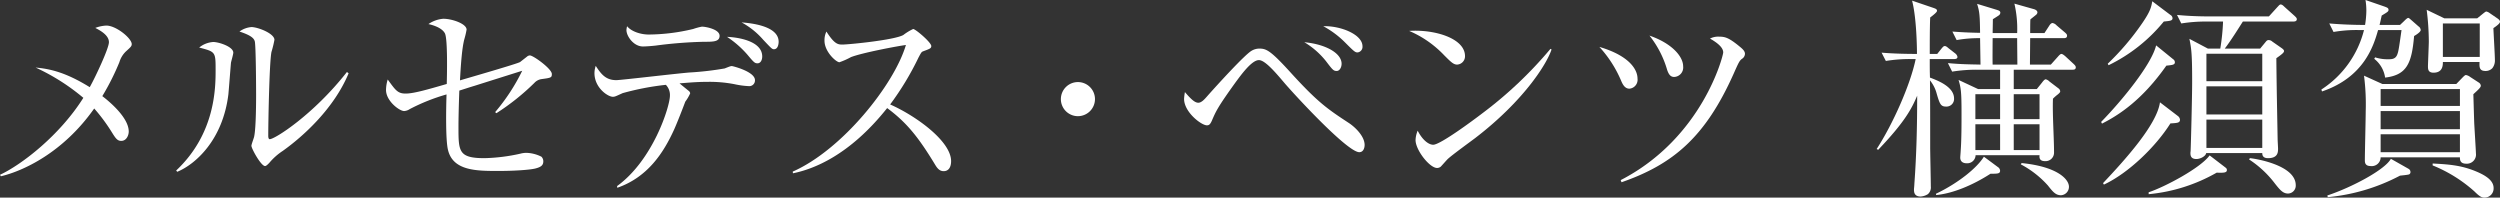 <svg xmlns="http://www.w3.org/2000/svg" width="586.441" height="46.354" viewBox="0 0 586.441 46.354">
  <rect x="0" y="0" width="586.441" height="46.354" fill="#333333" stroke="none"/>
  <defs>
    <style>
      .cls-1 {
        fill: #fff;
      }
    </style>
  </defs>
  <title>shop_name_2</title>
  <g id="レイヤー_2" data-name="レイヤー 2">
    <g id="main">
      <g>
        <path class="cls-1" d="M29.5,12.1A5.79,5.79,0,0,0,28,14.6a58.049,58.049,0,0,1-4,7.95c1.25.95,6.2,4.9,6.2,8.3,0,.9-.55,2.2-1.75,2.2-.9,0-1.3-.551-2.2-2a41.609,41.609,0,0,0-4.15-5.6C14.751,35.9,5.3,40.152.2,41.353L0,41c5.15-2.4,14.051-9.3,19.551-18.051a49.153,49.153,0,0,0-11.2-7.1c3.5.3,7.2,1.2,12.7,4.6,1.25-2.2,4.5-9.1,4.5-10.55,0-1.65-2.05-2.751-3.2-3.35a8.272,8.272,0,0,1,2.6-.55c2.3,0,5.951,3,5.951,4.35C30.9,10.851,30.652,11.051,29.5,12.1Z"/>
        <path class="cls-1" d="M54.176,14.751c-.1,1.15-.5,6.3-.6,7.351-1.3,10.751-7.751,16.451-12,18.2l-.25-.3c9.251-8.7,9.251-19.5,9.251-23.7,0-4.151-.051-4.151-3.851-5.151a5.838,5.838,0,0,1,3.3-1.3c1.3,0,4.7,1.1,4.7,2.5C54.726,12.751,54.226,14.4,54.176,14.751ZM66.327,35.4a14.36,14.36,0,0,0-3.151,2.8c-.25.25-.7.75-1,.75-.95,0-3.2-4.1-3.2-4.751,0-.349.6-1.849.65-2.2.45-2.1.45-8.6.45-9.95,0-1.851-.05-11.1-.3-12.3-.2-.9-1.2-1.55-3.6-2.351a5.5,5.5,0,0,1,2.8-1.049c1.5,0,5.4,1.5,5.4,3a26.348,26.348,0,0,1-.7,2.85c-.5,2.55-.75,16.551-.75,19.6,0,.2,0,.849.35.849,1.2,0,10.251-5.75,18.1-15.751l.4.3C78.377,25.4,71.177,31.952,66.327,35.4Z"/>
        <path class="cls-1" d="M127.047,18.552a2.836,2.836,0,0,0-1.7.9,54.438,54.438,0,0,1-8.9,7.1l-.3-.25a45.87,45.87,0,0,0,6.351-9.7c-1.75.549-10,3.15-11.251,3.549-.55.151-3,.951-3.5,1.1-.15,4-.2,6.95-.2,8.5,0,5.751,0,7.351,6.1,7.351a42.6,42.6,0,0,0,8.4-1.05,5.745,5.745,0,0,1,1.4-.2,8.438,8.438,0,0,1,3.55.9,1.5,1.5,0,0,1,.45,1.1c0,.9-.55,1.3-1.6,1.6-1.2.4-5.3.65-8.9.65-5.1,0-10.651,0-11.851-4.9-.6-2.3-.45-10.05-.35-13.051A45.238,45.238,0,0,0,96.1,25.6a2.629,2.629,0,0,1-1.3.45c-1.1,0-4.25-2.35-4.25-4.95a8.659,8.659,0,0,1,.4-2.451c1.85,2.55,2.35,3.3,4.2,3.3,1.9,0,5.15-.95,9.65-2.251.05-2,.25-10.65-.45-11.9-.25-.45-1-1.5-3.85-2.151A7.143,7.143,0,0,1,104,4.4c2,0,5.45,1.151,5.45,2.551a19.619,19.619,0,0,1-.5,2.15c-.65,2.3-.9,7.15-1.05,9.751,1.5-.451,13.5-3.9,14.1-4.3.25-.2,1.35-1.05,1.6-1.25a1.123,1.123,0,0,1,.7-.3c.8,0,5.15,3.15,5.15,4.351C129.447,18.2,129.3,18.251,127.047,18.552Z"/>
        <path class="cls-1" d="M175.6,20.2a19.571,19.571,0,0,1-3.3-.449A30.713,30.713,0,0,0,166,19.2c-3.05,0-5.65.3-6.6.351.4.349,1.95,1.6,2.2,1.8a.839.839,0,0,1,.3.549,9.944,9.944,0,0,1-1.15,1.951c-.5,1.35-1.8,4.7-2.6,6.5-2.5,5.5-6.2,11.2-13.351,13.7l-.05-.4c8.5-6.15,12.4-18.751,12.4-21.2a3.432,3.432,0,0,0-.95-2.551,62.46,62.46,0,0,0-10.151,1.951c-1.65.75-1.8.85-2.3.85-1.15,0-4.3-2.1-4.3-5.551a5.314,5.314,0,0,1,.3-1.7c1.35,2.1,2.45,3.351,4.85,3.351,1,0,14.5-1.6,17.2-1.8a71.078,71.078,0,0,0,8.2-.949c1.25-.5,1.4-.551,1.7-.551.2,0,5.4,1.3,5.4,3.3A1.339,1.339,0,0,1,175.6,20.2ZM165.2,9.8a102.276,102.276,0,0,0-11.451.9c-.95.1-2.149.2-2.95.2-2.15,0-3.85-2.4-3.85-3.85a4.839,4.839,0,0,1,.15-.9C148.2,7.5,150.5,8.1,152.15,8.1A45.654,45.654,0,0,0,162.6,6.8a14.525,14.525,0,0,1,2.05-.55c.85,0,4.15.6,4.15,2.149C168.8,9.8,167.3,9.8,165.2,9.8Zm12.5,5.051c-.65,0-.85-.2-2.4-2.051a23.407,23.407,0,0,0-4.75-4.15c1.9.05,8.25.75,8.25,4.6C178.8,14.1,178.4,14.852,177.7,14.852Zm3.85-3.3c-.45,0-.65-.25-2.5-2.2a18.051,18.051,0,0,0-5.1-4.1c1.8.149,8.7.7,8.7,4.55C182.652,10.3,182.5,11.551,181.552,11.551Z"/>
        <path class="cls-1" d="M221.357,40.152c-1.05,0-1.6-.849-2.05-1.6-4-6.6-6.751-9.9-11.2-13.2-8.9,11.2-17.4,14.351-22.1,15.3l-.05-.4c11.6-5.1,23.8-20.4,26.551-29.7-1.9.25-10.2,1.8-12.9,2.85a17.746,17.746,0,0,1-2.7,1.2c-.75,0-3.5-2.451-3.5-5.051a4.6,4.6,0,0,1,.45-2.151c1.9,3,2.75,3.051,3.75,3.051,1.4,0,12.251-1.05,14.3-2.25a12.318,12.318,0,0,1,2.3-1.4c.549,0,4.25,3.15,4.25,4,0,.55-.35.65-1.95,1.25-.35.15-.4.25-1.05,1.45a66.572,66.572,0,0,1-6.651,11c6,2.65,14.3,8.6,14.3,13.3C223.107,39.152,222.557,40.152,221.357,40.152Z"/>
        <path class="cls-1" d="M252.856,27.252a4,4,0,1,1,4-4A4.012,4.012,0,0,1,252.856,27.252Z"/>
        <path class="cls-1" d="M318.857,35.7c-2.7,0-14.351-12.551-17.4-16.051-2.2-2.6-4.7-5.549-6.15-5.549-1.7,0-4.2,3.5-5.5,5.25-4.251,5.9-4.6,6.8-5.551,9-.4.9-.7,1.049-1.15,1.049-1.3,0-5.35-3.1-5.35-6.2a12.351,12.351,0,0,1,.2-1.6c1.65,1.95,2.45,2.5,3.15,2.5s1.4-.75,2.05-1.5c2.3-2.6,8.85-9.8,10.45-10.7a3.559,3.559,0,0,1,1.851-.5c1.65,0,2.7.55,7.55,5.9,6.251,6.849,8.6,8.4,13.4,11.551,1.45.949,3.7,3.1,3.7,5.149C320.107,34.8,319.757,35.7,318.857,35.7Zm-5.3-19.051c-.75,0-.95-.25-2.55-2.35a18.79,18.79,0,0,0-5.05-4.4c5.2.5,8.75,2.65,8.75,5.05C314.707,15.852,314.207,16.651,313.557,16.651Zm4.9-4.35c-.6,0-.85-.25-3.15-2.55a21.753,21.753,0,0,0-4.9-3.6c3.95-.149,9.2,1.9,9.2,4.7A1.321,1.321,0,0,1,318.457,12.3Z"/>
        <path class="cls-1" d="M341.806,15.151c-.85,0-1.45-.6-3.05-2.2a24.6,24.6,0,0,0-8.2-5.7c6-.4,13.1,1.75,13.1,5.9A1.947,1.947,0,0,1,341.806,15.151Zm4.35,17.152c-1.05.8-5.75,4.2-6.6,5.05-.25.25-1.35,1.5-1.6,1.75a1.359,1.359,0,0,1-.851.3c-1.75,0-5.05-4.2-5.05-6.549a6.193,6.193,0,0,1,.5-2.2c1.15,2.25,2.6,3.3,3.65,3.3,1.65,0,9.4-5.75,11.55-7.4a95.429,95.429,0,0,0,15.952-15.1l.25.15C362.757,15.251,357.157,23.852,346.156,32.3Z"/>
        <path class="cls-1" d="M382.226,20.8c-1.051,0-1.551-.95-1.9-1.75A27.713,27.713,0,0,0,375.175,11c6.95,2.05,8.95,5.25,8.95,7.45A2.1,2.1,0,0,1,382.226,20.8Zm26.4-7c-.6.45-.8.9-2,3.6-6.55,14.6-14,21.1-26.252,25.352l-.2-.5c19.2-9.9,24.052-29.2,24.052-29.952,0-.95-.9-2-3.1-3.25a4.163,4.163,0,0,1,2.15-.45c1.35,0,2.25.2,4.9,2.4.8.65,1.15,1.1,1.15,1.65A1.456,1.456,0,0,1,408.627,13.8Zm-15.9,4.251c-.9,0-1.3-.651-1.65-1.651a23.353,23.353,0,0,0-4.15-8.05c5.35,1.85,7.9,4.95,7.9,7.2A2.223,2.223,0,0,1,392.726,18.052Z"/>
        <path class="cls-1" d="M458.375,13.852h-5.7c0,2.2,0,2.7.05,4.349,1.85.7,5.65,2.151,5.65,4.9a1.782,1.782,0,0,1-1.85,1.9c-1.25,0-1.5-.55-2.2-2.95a8.307,8.307,0,0,0-1.6-3.2c.05,5.8.05,6.8.05,15.6,0,1.5.15,7.951.15,9.3a2.056,2.056,0,0,1-.7,1.8,3.645,3.645,0,0,1-1.7.551c-1.55,0-1.55-1.151-1.55-1.651,0-.3.05-.4.1-1.45.5-6.851.65-13.7.65-20.551-1.3,3.05-2.85,6.1-9.151,12.7l-.35-.2c3.8-5.849,7.9-15.051,9.151-21.1h-1.15a34.691,34.691,0,0,0-5.85.449l-1-1.949c2.95.25,6.051.3,8.3.3,0-.9-.05-8.3-1.15-12.5l5,1.7c.55.2.85.3.85.7,0,.3-.75.9-1.6,1.55-.1,2.25-.1,6.15-.1,8.55h1.75l1-1.25c.3-.35.5-.6.75-.6.3,0,.55.2.95.55l1.55,1.2a1.312,1.312,0,0,1,.5.8C459.175,13.8,458.725,13.852,458.375,13.852Zm8.551,26.9c-4.25,2.75-8.951,4.65-12.751,5l-.05-.3c5.351-2.55,9.7-6.15,11.25-8.7l3.3,2.45a1.078,1.078,0,0,1,.5.85C469.176,40.753,468.576,40.753,466.926,40.753Zm19.251-24.4h-13.8V20.9h5.4l1.25-1.549c.25-.35.6-.75.85-.75a1.716,1.716,0,0,1,.851.5l2.1,1.6a.976.976,0,0,1,.45.7c0,.3-.3.5-.5.7a10.654,10.654,0,0,0-1.2,1.049c-.15,3.5.25,9.1.25,12.6a1.986,1.986,0,0,1-2.1,2.05c-1.4,0-1.351-.9-1.3-1.4h-15a1.958,1.958,0,0,1-2.1,1.9c-.8,0-1.5-.35-1.5-1.351,0-.2.1-1.3.1-1.5.2-2.7.2-6.2.2-8.95,0-5.05-.149-5.9-.7-7.75l4.6,2.149h5.151V16.352h-5.35a35.5,35.5,0,0,0-5.9.45l-1-2c3.15.3,5.6.3,7.651.35l-.1-6.2a29.168,29.168,0,0,0-5.5.45l-1-2c2.05.151,3.7.25,6.5.3-.05-3.85-.1-4.9-.7-6.8l4.6,1.4c.45.149.85.25.85.7a.822.822,0,0,1-.35.6c-.2.15-1,.65-1.4.9,0,.55-.05,2.75-.05,3.25h5.75a26.089,26.089,0,0,0-.65-6.9l4.6,1.3c.351.1.8.351.8.75a.821.821,0,0,1-.349.6c-.35.3-.951.75-1.3,1.05-.049.6-.049,2.9-.049,3.2h3.35L480.727,6c.149-.25.45-.6.75-.6a1.724,1.724,0,0,1,.95.551l2,1.7c.45.4.45.551.45.75,0,.5-.45.551-.75.551h-7.9c0,.95-.051,5.3-.051,6.2h4.9l1.7-1.9c.3-.35.6-.6.75-.6.3,0,.65.3.95.55l2,1.851c.25.25.45.449.45.75C486.927,16.3,486.527,16.352,486.177,16.352Zm-17,5.75h-5.8v5.85h5.8Zm0,7.05h-5.8V35.2h5.8Zm4-20.2h-5.75c0,.85-.05,5.2,0,6.2h5.8C473.226,14.251,473.176,9.9,473.176,8.951Zm5.25,13.151h-6.05v5.85h6.05Zm0,7.05h-6.05V35.2h6.05ZM483.477,45.8c-1.3,0-1.95-.85-3.1-2.3a22.735,22.735,0,0,0-6.35-4.95l.2-.3c8.5.85,11.1,3.85,11.1,5.55A1.981,1.981,0,0,1,483.477,45.8Z"/>
        <path class="cls-1" d="M508.175,15.4c-5.7,8.1-11.151,11.6-15.1,13.6l-.2-.4c4.751-4.851,11.8-13.4,12.9-17.952l4,3.25a.856.856,0,0,1,.4.7C510.175,15.2,509.625,15.251,508.175,15.4Zm.95,13.551c-3.4,5.4-9.8,11.651-15.6,14.351l-.2-.35c5.2-5.5,12.651-13.751,13.351-18.951l4.25,3.25a1.2,1.2,0,0,1,.45.851C511.375,28.853,510.625,28.853,509.125,28.952Zm-1.55-23.9A38.282,38.282,0,0,1,494.624,15.3l-.2-.351a60.45,60.45,0,0,0,8.051-9.45c2-2.9,2.15-3.851,2.4-5.2l4.25,3.2a.938.938,0,0,1,.5.75C509.625,4.851,509.125,4.9,507.575,5.051Zm12.4,35.452a39.5,39.5,0,0,1-15.951,5.05V45.1c3.7-1.2,12.2-5.7,14.3-8.652l3.65,2.8c.35.25.4.4.4.649C522.376,40.553,521.526,40.553,519.976,40.5Zm18-35.452H526.126c-.9,1.4-2.75,4.4-4.25,6.35h8.3l1.2-1.45c.351-.45.5-.55.8-.55a1.269,1.269,0,0,1,.85.35l2.151,1.5c.5.35.6.55.6.7,0,.3-.151.55-1.8,1.7.049,6,.2,13.151.3,18.952,0,.349.1,1.9.1,2.25,0,.8,0,2.25-2.35,2.25-1.3,0-1.35-.8-1.35-1.2H517.525c-.15.8-1.449,1.4-2.3,1.4-1.4,0-1.4-.95-1.4-1.45,0-.2.05-.3.05-.7.05-.95.351-12.251.351-15.951,0-6.349-.151-7.75-.651-10.1l4.351,2.3h2.9a49.751,49.751,0,0,0,.65-6.35h-3.9a36.475,36.475,0,0,0-5.9.45l-1-2c2.45.25,5.25.35,7.7.35h13.852l2-2.2c.3-.3.5-.6.75-.6.3,0,.55.2.9.55l2.4,2.15c.25.25.5.449.5.75C538.777,5,538.277,5.051,537.977,5.051Zm-7.3,7.551h-13.1v6.45h13.1Zm0,7.65h-13.1v6.6h13.1Zm0,7.8h-13.1V34.7h13.1ZM536.727,45.4c-1.2,0-1.9-.85-3.05-2.3a24.1,24.1,0,0,0-6.1-5.7l.2-.3c.8.049,10.751,1.5,10.751,6.35A1.854,1.854,0,0,1,536.727,45.4Z"/>
        <path class="cls-1" d="M566.291,8.451c-.551,6.4-1.7,9.151-6.8,9.75a6.807,6.807,0,0,0-2.55-4.4l.2-.35a9.484,9.484,0,0,0,3,.45c.9,0,1.85,0,2.25-1.25.25-.7.35-1.35.95-5.6h-5.5c-1.05,3.7-3.3,11.051-13.151,14.4l-.15-.45a23.438,23.438,0,0,0,10-13.951h-1.25a30.871,30.871,0,0,0-5.9.45l-1-2c2.85.25,5.9.35,8.4.35a22.4,22.4,0,0,0,.3-3.35,15.757,15.757,0,0,0-.2-2.5l4.5,1.551c.5.2.9.3.9.75,0,.4-.2.5-1.6,1.349-.25,1.151-.35,1.6-.5,2.2h4.8l.95-.9c.351-.349.75-.75,1-.75.15,0,.5.351.75.551l1.65,1.45a1.1,1.1,0,0,1,.5.85C567.84,7.451,566.99,8.051,566.291,8.451Zm-1.351,32.5c-.4.1-1.5.2-1.95.25a45.213,45.213,0,0,1-16.951,5.05l-.1-.4c5.75-1.9,13.551-6.051,14.9-8.6l4.15,2.35a.862.862,0,0,1,.45.75A.562.562,0,0,1,564.94,40.953ZM580.191,22.1c.05,1.75.15,5.25.2,6.65.05,1.15.4,6.6.4,7.2a2.143,2.143,0,0,1-2.251,2.45c-1.5,0-1.5-.95-1.5-1.5h-18.6a2.076,2.076,0,0,1-2.35,2.051c-1.35,0-1.35-.9-1.35-1.4,0-1.8.2-9.8.2-11.451a52.085,52.085,0,0,0-.4-8.351l4.3,1.95h17.351l1.45-1.5c.3-.3.6-.6.8-.6a2.233,2.233,0,0,1,1,.45l2,1.3a.984.984,0,0,1,.5.75C581.941,20.5,581.391,21,580.191,22.1Zm-3.15-1.2h-18.6v3.951h18.6Zm0,5.151h-18.6V30.3h18.6Zm0,5.45h-18.6v4.2h18.6Zm7.851-24.9c.049,1.35.35,6.35.35,7.4a2.924,2.924,0,0,1-.6,2,2.194,2.194,0,0,1-1.551.65c-1.5,0-1.5-.849-1.449-2.1h-8.6c0,.8-.05,2.5-2.2,2.5-1.25,0-1.3-.8-1.3-1.5,0-.5.2-5.1.2-5.8a60.768,60.768,0,0,0-.5-7.45l4.15,2h7.7l1.3-1.05c.5-.4.7-.551.849-.551a1.984,1.984,0,0,1,.751.351l1.9,1.3c.4.3.549.5.549.75C586.441,5.5,585.691,6.051,584.892,6.6Zm-2.051,39.753c-.549,0-1-.051-2.4-1.451a33.3,33.3,0,0,0-9.8-6.1v-.45c3.55.2,6.5.35,10.05,1.8,2.2.9,4.25,2.1,4.25,3.952A2.143,2.143,0,0,1,582.841,46.354ZM581.691,5.5h-8.65v7.851h8.65Z"/>
      </g>
    </g>
  </g>
</svg>
